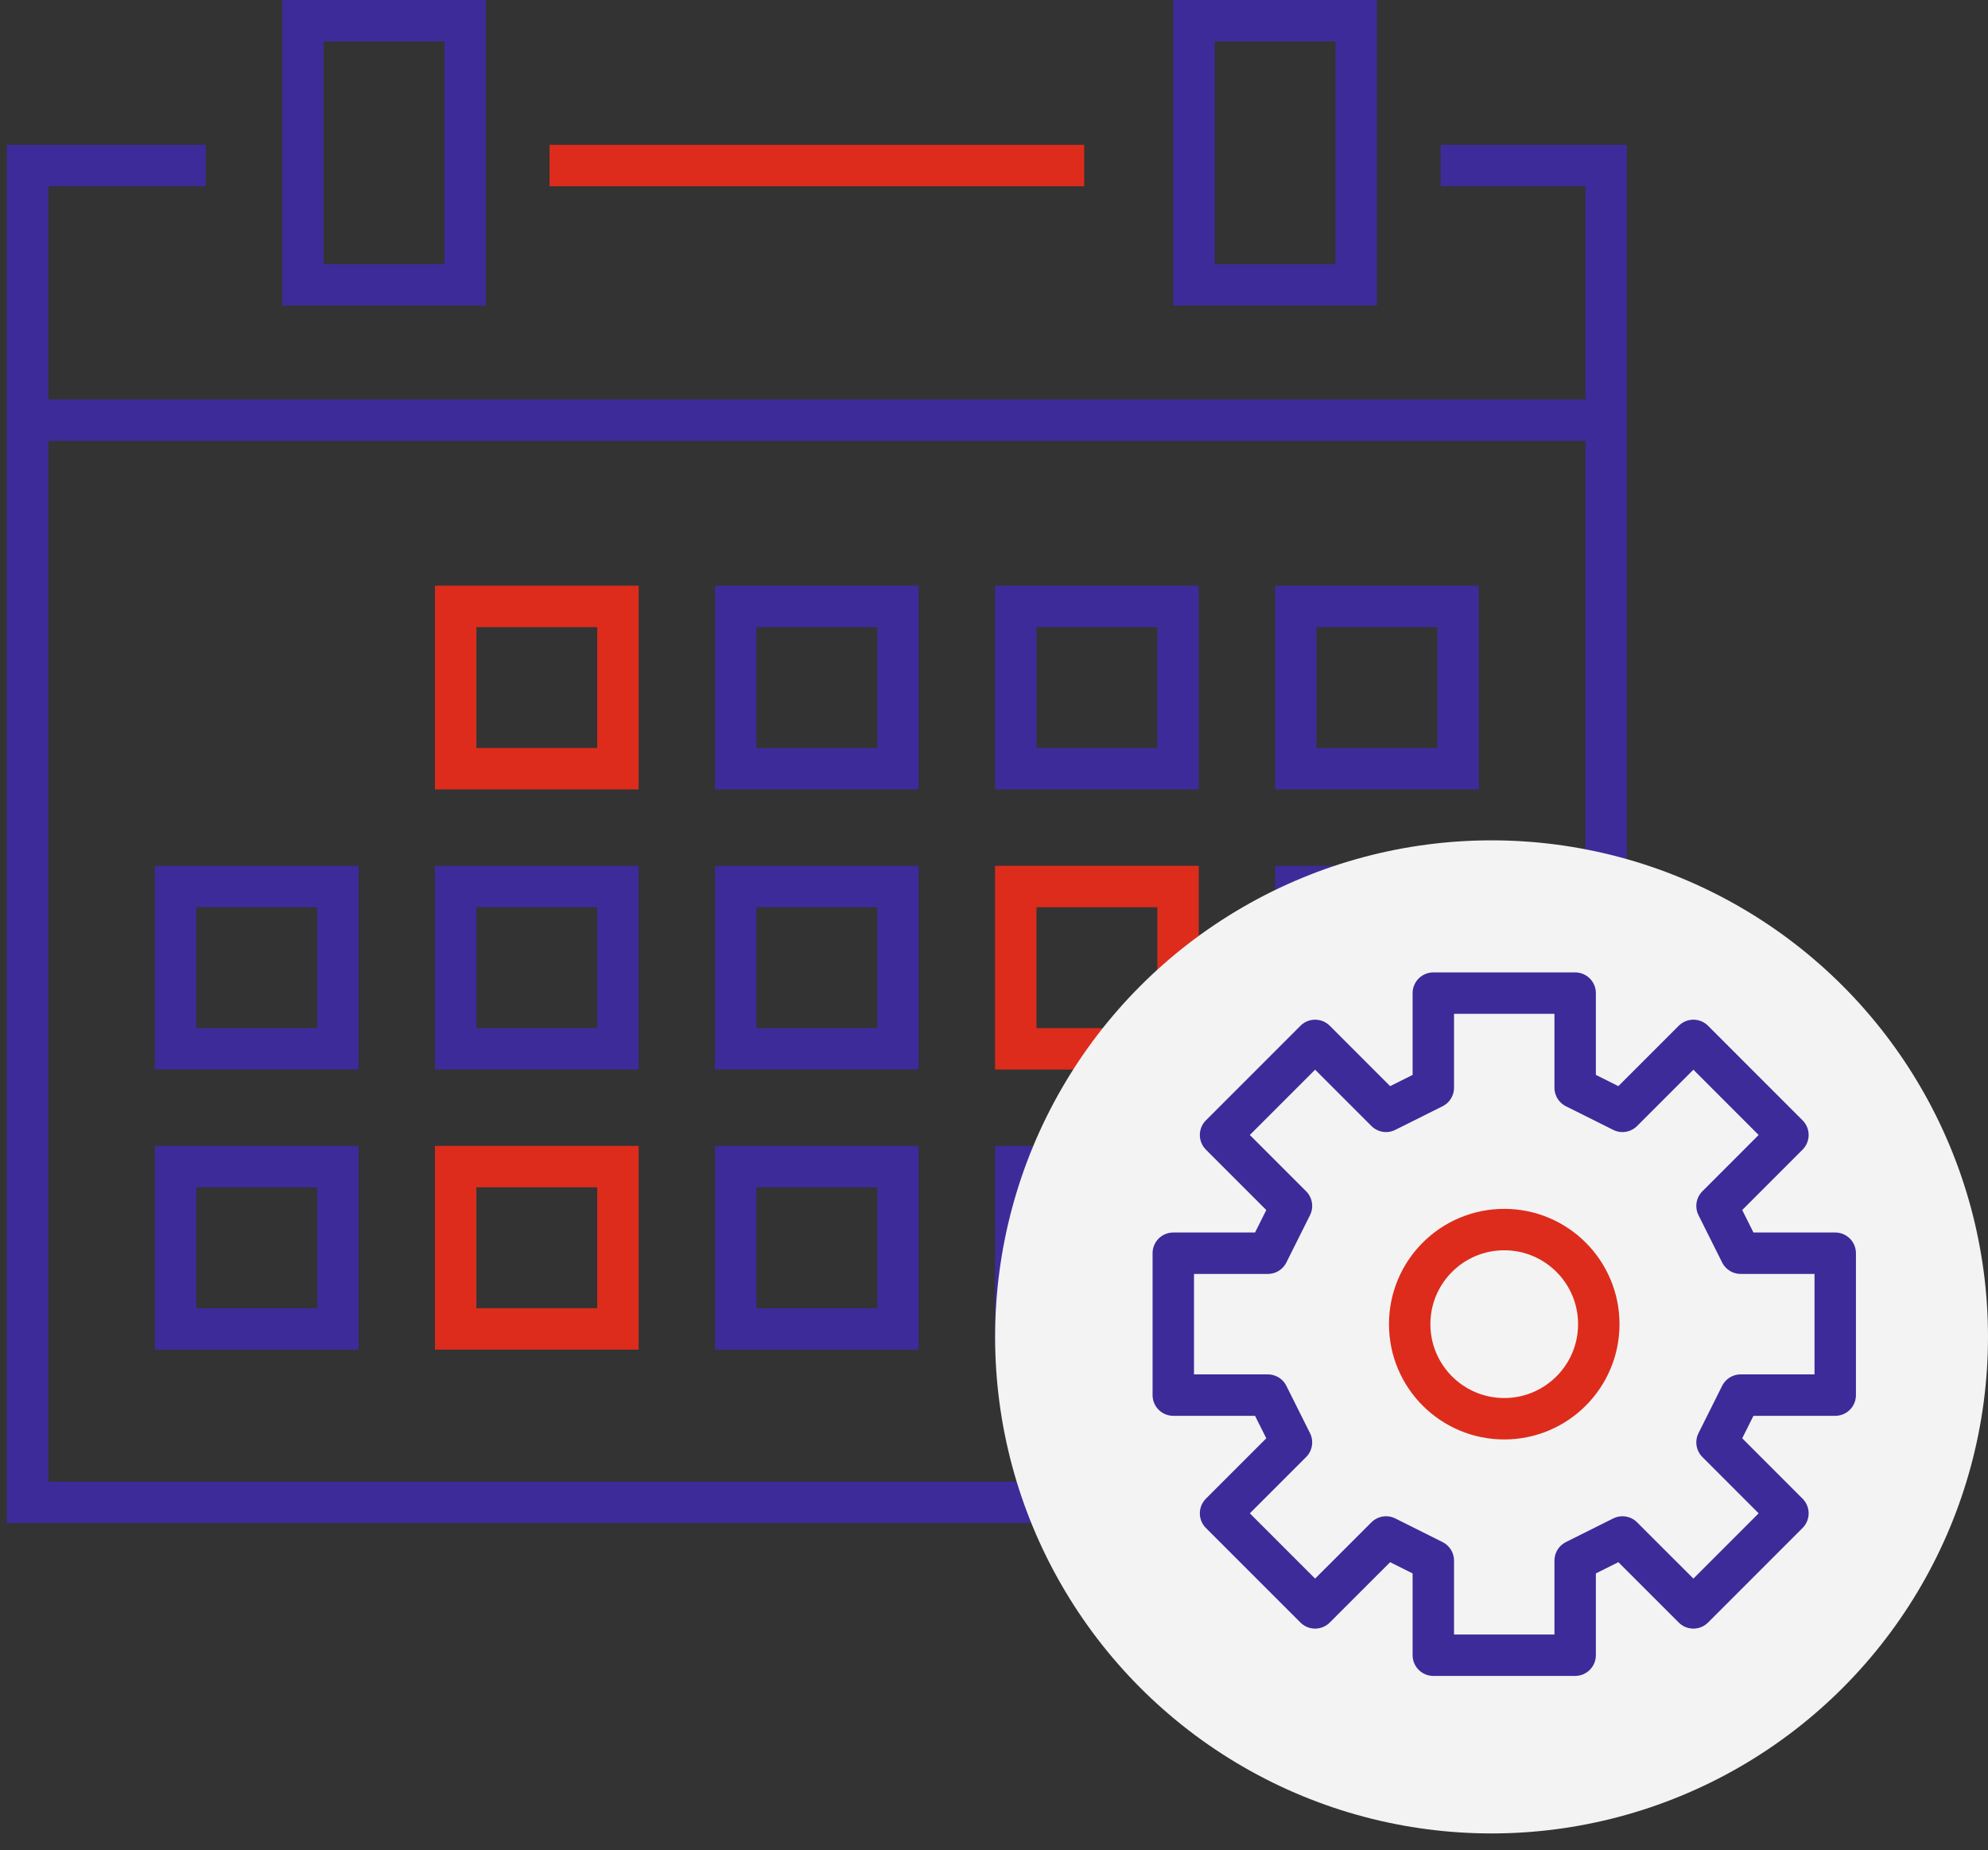 <svg version="1.1" xmlns="http://www.w3.org/2000/svg" xmlns:xlink="http://www.w3.org/1999/xlink" id="schedule" viewBox="0 0 72 67" fill="none">
  <rect x="0" y="0" width="72" height="67" fill="#333333" stroke="none"/>
  <path d="M7.455 5.994H1V54.403H58.169V5.994H52.175" stroke="#3D2B99" stroke-width="1.5"/>
  <rect x="10.971" y="0.75" width="5.877" height="9.565" stroke="#3D2B99" stroke-width="1.5"/>
  <rect x="16.503" y="21.958" width="5.877" height="5.877" stroke="#DD2C1C" stroke-width="1.5"/>
  <rect x="16.503" y="32.101" width="5.877" height="5.877" stroke="#3D2B99" stroke-width="1.5"/>
  <rect x="16.503" y="42.243" width="5.877" height="5.877" stroke="#DD2C1C" stroke-width="1.5"/>
  <rect x="26.646" y="21.958" width="5.877" height="5.877" stroke="#3D2B99" stroke-width="1.5"/>
  <rect x="26.646" y="32.101" width="5.877" height="5.877" stroke="#3D2B99" stroke-width="1.5"/>
  <rect x="26.646" y="42.243" width="5.877" height="5.877" stroke="#3D2B99" stroke-width="1.5"/>
  <rect x="36.789" y="21.958" width="5.877" height="5.877" stroke="#3D2B99" stroke-width="1.5"/>
  <rect x="36.789" y="32.101" width="5.877" height="5.877" stroke="#DD2C1C" stroke-width="1.5"/>
  <rect x="36.789" y="42.243" width="5.877" height="5.877" stroke="#3D2B99" stroke-width="1.5"/>
  <rect x="46.931" y="21.958" width="5.877" height="5.877" stroke="#3D2B99" stroke-width="1.5"/>
  <rect x="46.931" y="32.101" width="5.877" height="5.877" stroke="#3D2B99" stroke-width="1.5"/>
  <rect x="6.36" y="32.101" width="5.877" height="5.877" stroke="#3D2B99" stroke-width="1.5"/>
  <rect x="6.36" y="42.243" width="5.877" height="5.877" stroke="#3D2B99" stroke-width="1.5"/>
  <rect x="43.243" y="0.75" width="5.877" height="9.565" stroke="#3D2B99" stroke-width="1.5"/>
  <path d="M19.903 5.994H39.266" stroke="#DD2C1C" stroke-width="1.5"/>
  <path d="M1 15.214H58.169" stroke="#3D2B99" stroke-width="1.5"/>
  <circle cx="54.02" cy="48.409" r="17.98" fill="#F3F3F3"/>
  <path d="M51.911 35.961V39.386L50.199 40.242L47.63 37.673L44.205 41.098L46.774 43.667L45.918 45.379H42.493V50.517H45.918L46.774 52.229L44.205 54.798L47.63 58.222L50.199 55.654L51.911 56.51V59.935H57.048V56.51L58.761 55.654L61.33 58.222L64.754 54.798L62.186 52.229L63.042 50.517H66.467V45.379H63.042L62.186 43.667L64.754 41.098L61.33 37.673L58.761 40.242L57.048 39.386V35.961H51.911Z" stroke="#3D2B99" stroke-width="1.5" stroke-linecap="round" stroke-linejoin="round"/>
  <path d="M54.48 51.373C56.371 51.373 57.904 49.839 57.904 47.948C57.904 46.056 56.371 44.523 54.48 44.523C52.588 44.523 51.055 46.056 51.055 47.948C51.055 49.839 52.588 51.373 54.48 51.373Z" stroke="#DD2C1C" stroke-width="1.5" stroke-linecap="round" stroke-linejoin="round"/>
</svg>